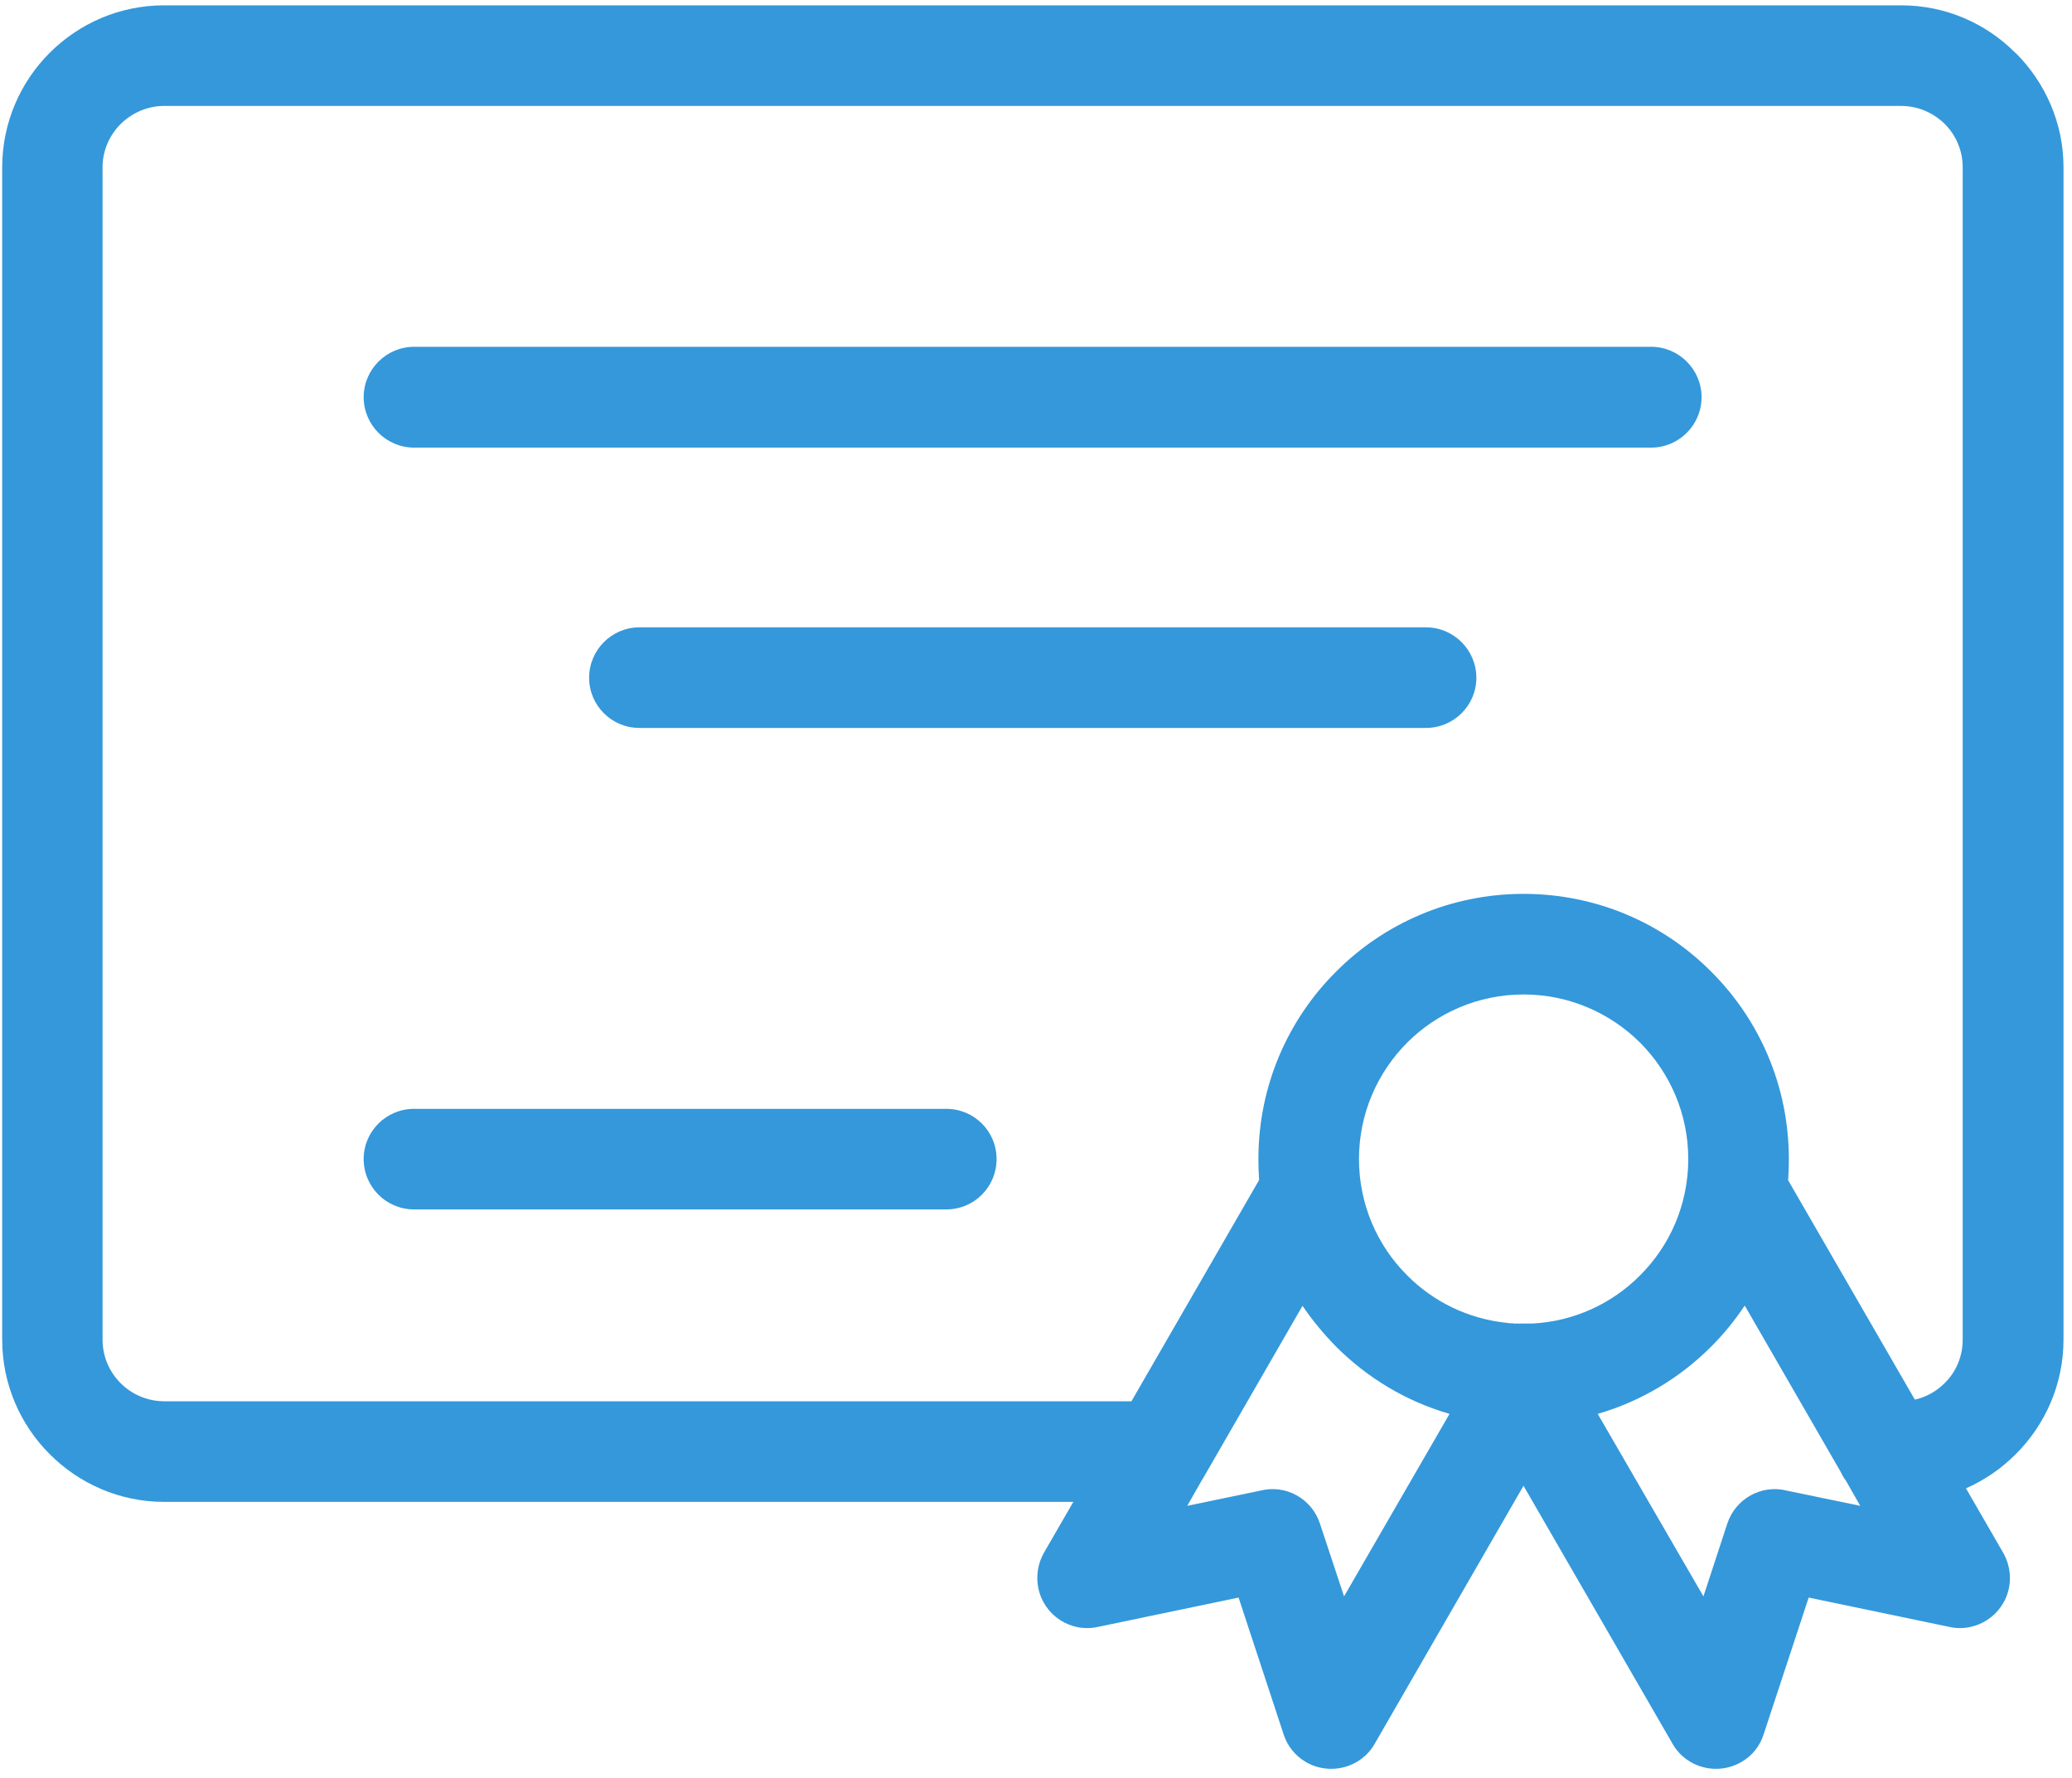 <?xml version="1.0" encoding="UTF-8"?>
<svg width="183px" height="157px" viewBox="0 0 183 157" version="1.1" xmlns="http://www.w3.org/2000/svg" xmlns:xlink="http://www.w3.org/1999/xlink">
    <!-- Generator: Sketch 49.3 (51167) - http://www.bohemiancoding.com/sketch -->
    <title>Fill 693</title>
    <desc>Created with Sketch.</desc>
    <defs></defs>
    <g id="Page-1" stroke="none" stroke-width="1" fill="none" fill-rule="evenodd">
        <g id="shutterstock_736210765" transform="translate(-8066, -4287)" fill="#3498DB">
            <path d="M8191.941,4342.4 L8122.462,4342.4 C8120.03,4342.4 8118.031,4344.399 8118.031,4346.852 C8118.031,4349.304 8120.03,4351.283 8122.462,4351.283 L8191.941,4351.283 C8194.394,4351.283 8196.393,4349.304 8196.393,4346.852 C8196.393,4344.399 8194.394,4342.4 8191.941,4342.4 Z M8102.572,4326.529 L8211.831,4326.529 C8214.284,4326.529 8216.283,4324.53 8216.283,4322.077 C8216.283,4319.625 8214.284,4317.625 8211.831,4317.625 L8102.572,4317.625 C8100.12,4317.625 8098.12,4319.625 8098.12,4322.077 C8098.12,4324.53 8100.12,4326.529 8102.572,4326.529 Z M8102.572,4393.803 L8149.565,4393.803 C8152.039,4393.803 8154.017,4391.825 8154.017,4389.351 C8154.017,4386.899 8152.039,4384.92 8149.565,4384.92 L8102.572,4384.92 C8100.12,4384.92 8098.12,4386.899 8098.12,4389.351 C8098.12,4391.825 8100.12,4393.803 8102.572,4393.803 Z M8160.798,4419.629 L8080.498,4419.629 C8076.561,4419.629 8072.996,4418.021 8070.399,4415.424 L8070.378,4415.403 C8067.781,4412.806 8066.194,4409.22 8066.194,4405.304 L8066.194,4301.775 C8066.194,4297.839 8067.802,4294.252 8070.378,4291.676 C8072.975,4289.079 8076.541,4287.471 8080.498,4287.471 L8233.905,4287.471 C8237.862,4287.471 8241.428,4289.079 8244.005,4291.676 L8244.025,4291.676 C8246.622,4294.273 8248.25,4297.839 8248.25,4301.775 L8248.25,4405.304 C8248.25,4409.241 8246.622,4412.848 8244.025,4415.424 C8242.768,4416.681 8241.284,4417.712 8239.635,4418.433 L8242.788,4423.895 C8243.407,4424.864 8243.675,4426.039 8243.427,4427.255 C8242.933,4429.646 8240.562,4431.191 8238.192,4430.676 L8225.743,4428.079 L8221.765,4440.157 C8221.456,4441.146 8220.776,4442.053 8219.787,4442.61 C8217.664,4443.826 8214.943,4443.125 8213.727,4441.002 L8200.557,4418.207 L8187.407,4441.002 C8186.191,4443.125 8183.47,4443.826 8181.347,4442.61 C8180.379,4442.053 8179.678,4441.146 8179.369,4440.157 L8175.391,4428.079 L8162.942,4430.676 C8160.551,4431.191 8158.201,4429.646 8157.707,4427.255 C8157.48,4426.142 8157.686,4425.029 8158.201,4424.122 L8160.798,4419.629 Z M8210.842,4379.066 C8213.48,4381.705 8215.108,4385.353 8215.108,4389.351 C8215.108,4393.37 8213.48,4397.019 8210.842,4399.636 C8208.389,4402.109 8205.029,4403.696 8201.319,4403.882 L8199.712,4403.882 L8199.629,4403.861 L8199.444,4403.861 L8199.279,4403.841 L8199.217,4403.841 L8199.073,4403.82 C8195.672,4403.47 8192.58,4401.945 8190.292,4399.636 C8187.654,4397.019 8186.026,4393.37 8186.026,4389.351 C8186.026,4385.353 8187.654,4381.705 8190.292,4379.066 C8192.91,4376.449 8196.558,4374.821 8200.557,4374.821 C8204.576,4374.821 8208.203,4376.449 8210.842,4379.066 Z M8220.096,4402.295 C8219.23,4403.593 8218.241,4404.809 8217.128,4405.922 C8214.387,4408.664 8210.965,4410.745 8207.111,4411.858 L8216.448,4427.976 L8218.55,4421.566 C8219.271,4419.34 8221.6,4418.062 8223.826,4418.639 L8230.298,4419.979 L8229.041,4417.774 C8228.855,4417.526 8228.711,4417.279 8228.588,4417.011 L8220.096,4402.295 Z M8200.557,4365.937 C8194.105,4365.937 8188.231,4368.555 8184.006,4372.801 C8179.76,4377.026 8177.143,4382.879 8177.143,4389.351 C8177.143,4389.99 8177.163,4390.588 8177.205,4391.206 L8165.93,4410.745 L8080.498,4410.745 C8079.014,4410.745 8077.633,4410.127 8076.664,4409.158 L8076.644,4409.138 C8075.675,4408.169 8075.057,4406.809 8075.057,4405.304 L8075.057,4301.775 C8075.057,4300.291 8075.675,4298.931 8076.664,4297.942 C8077.654,4296.973 8079.014,4296.355 8080.498,4296.355 L8233.905,4296.355 C8235.41,4296.355 8236.77,4296.973 8237.759,4297.942 C8238.749,4298.931 8239.346,4300.291 8239.346,4301.775 L8239.346,4405.304 C8239.346,4406.809 8238.749,4408.169 8237.759,4409.138 C8237.038,4409.859 8236.131,4410.374 8235.121,4410.601 L8223.929,4391.227 C8223.971,4390.609 8223.991,4389.99 8223.991,4389.351 C8223.991,4382.879 8221.374,4377.026 8217.128,4372.801 C8212.903,4368.555 8207.049,4365.937 8200.557,4365.937 Z M8172.505,4417.114 C8172.402,4417.3 8172.299,4417.485 8172.175,4417.671 L8170.856,4419.979 L8177.308,4418.639 C8179.554,4418.062 8181.863,4419.34 8182.584,4421.566 L8184.707,4427.976 L8194.023,4411.858 C8190.169,4410.745 8186.747,4408.664 8184.006,4405.922 C8182.914,4404.809 8181.904,4403.593 8181.038,4402.316 L8172.505,4417.114 Z" id="Fill-693"></path>
        </g>
    </g>
</svg>